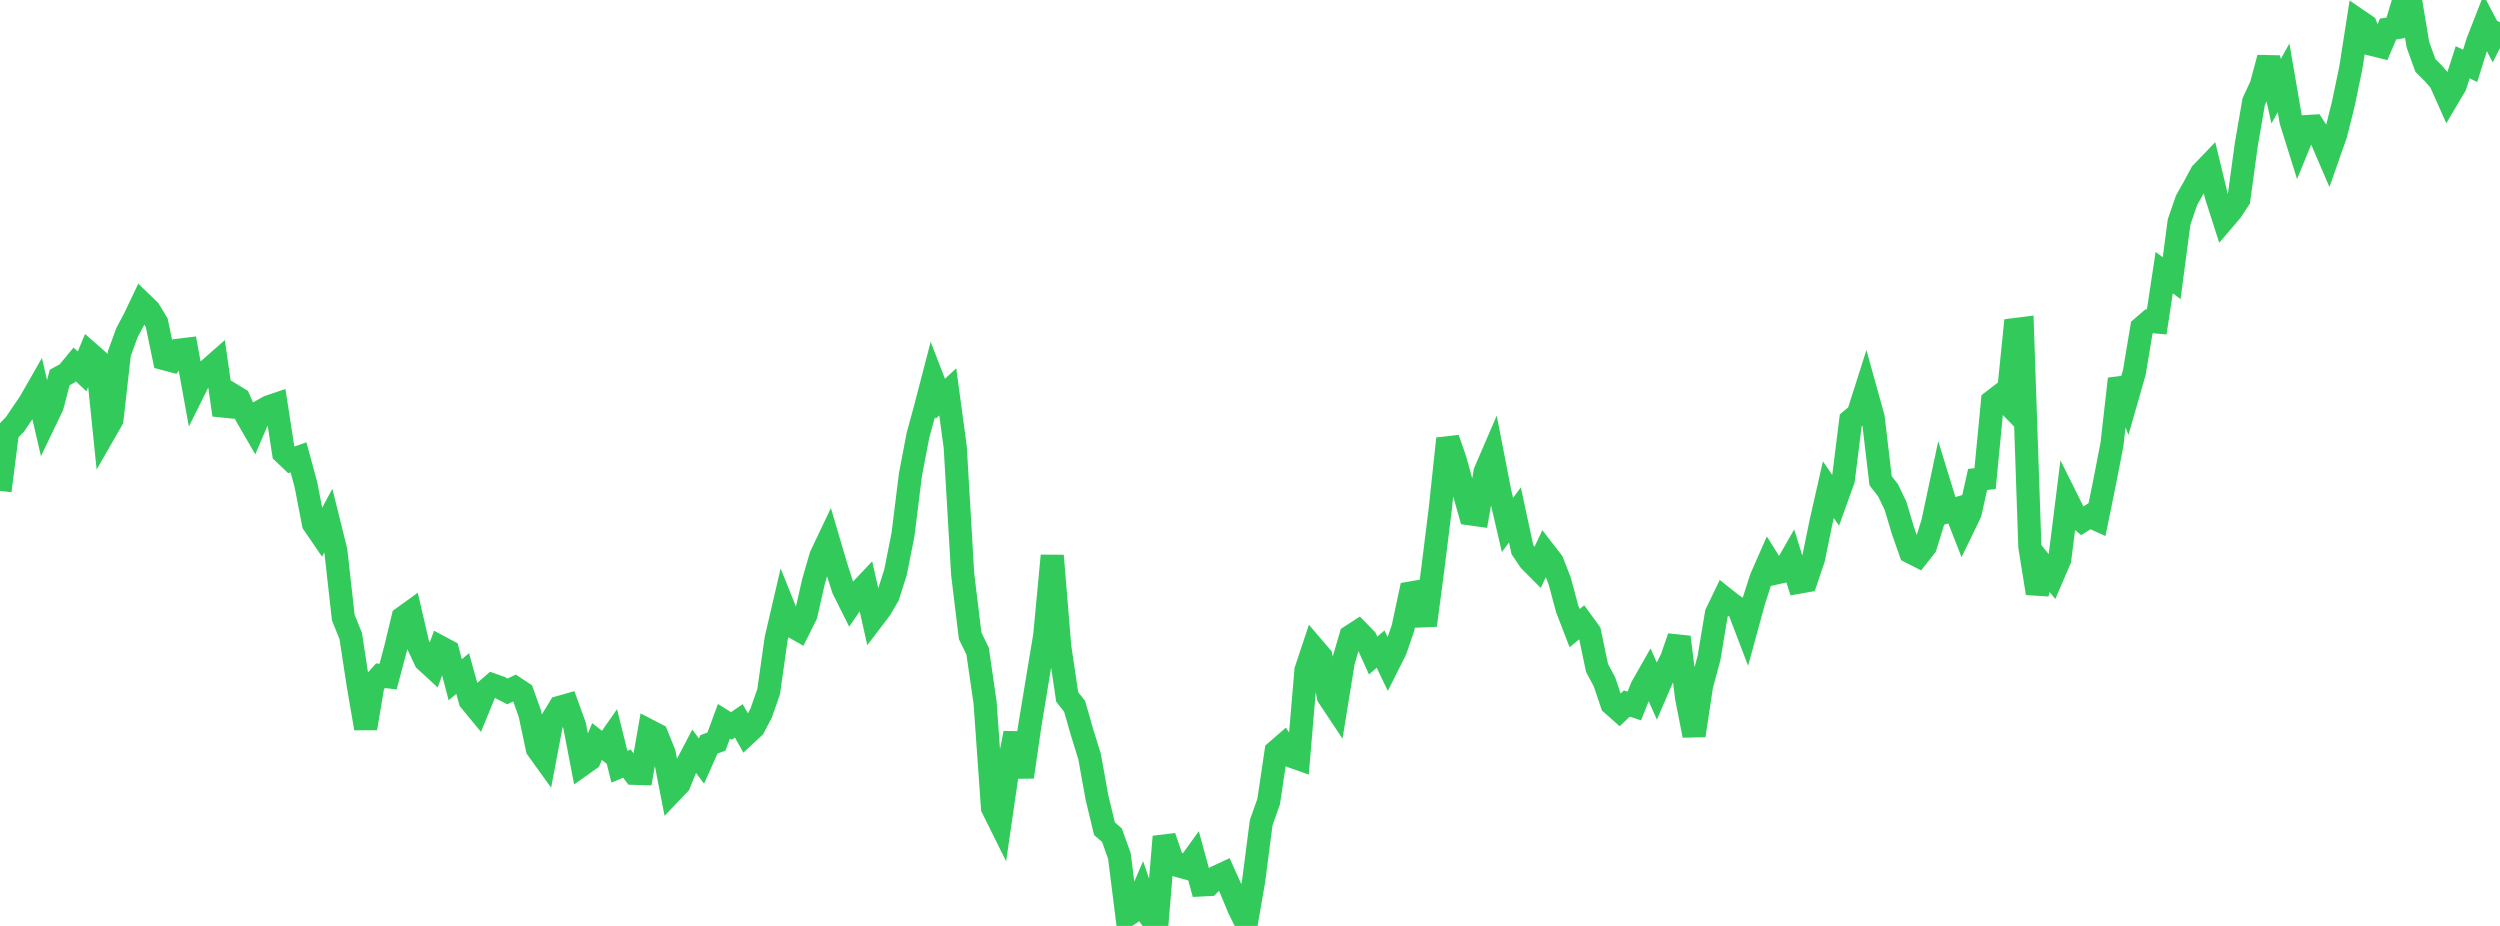 <?xml version="1.0" standalone="no"?>
<!DOCTYPE svg PUBLIC "-//W3C//DTD SVG 1.1//EN" "http://www.w3.org/Graphics/SVG/1.1/DTD/svg11.dtd">

<svg width="135" height="50" viewBox="0 0 135 50" preserveAspectRatio="none" 
  xmlns="http://www.w3.org/2000/svg"
  xmlns:xlink="http://www.w3.org/1999/xlink">


<polyline points="0.0, 26.508 0.403, 23.335 0.806, 22.916 1.209, 22.321 1.612, 21.728 2.015, 21.023 2.418, 22.76 2.821, 21.92 3.224, 20.385 3.627, 20.165 4.03, 19.677 4.433, 20.055 4.836, 19.08 5.239, 19.434 5.642, 23.362 6.045, 22.66 6.448, 19.083 6.851, 17.972 7.254, 17.217 7.657, 16.371 8.06, 16.762 8.463, 17.428 8.866, 19.367 9.269, 19.474 9.672, 18.909 10.075, 18.86 10.478, 21.072 10.881, 20.263 11.284, 19.951 11.687, 19.596 12.09, 22.406 12.493, 21.293 12.896, 21.539 13.299, 22.446 13.701, 23.141 14.104, 22.2 14.507, 21.971 14.91, 21.835 15.313, 24.451 15.716, 24.836 16.119, 24.696 16.522, 26.18 16.925, 28.273 17.328, 28.862 17.731, 28.114 18.134, 29.738 18.537, 33.349 18.94, 34.346 19.343, 36.988 19.746, 39.331 20.149, 36.93 20.552, 36.485 20.955, 36.541 21.358, 35.029 21.761, 33.355 22.164, 33.064 22.567, 34.803 22.97, 35.662 23.373, 36.032 23.776, 34.947 24.179, 35.163 24.582, 36.706 24.985, 36.371 25.388, 37.83 25.791, 38.319 26.194, 37.335 26.597, 36.986 27.0, 37.129 27.403, 37.335 27.806, 37.144 28.209, 37.41 28.612, 38.534 29.015, 40.429 29.418, 40.989 29.821, 38.86 30.224, 38.197 30.627, 38.082 31.03, 39.19 31.433, 41.289 31.836, 41.003 32.239, 40.044 32.642, 40.358 33.045, 39.78 33.448, 41.403 33.851, 41.234 34.254, 41.758 34.657, 41.77 35.06, 39.469 35.463, 39.679 35.866, 40.68 36.269, 42.749 36.672, 42.327 37.075, 41.332 37.478, 40.562 37.881, 41.097 38.284, 40.193 38.687, 40.048 39.09, 38.951 39.493, 39.203 39.896, 38.926 40.299, 39.645 40.701, 39.271 41.104, 38.502 41.507, 37.352 41.91, 34.501 42.313, 32.77 42.716, 33.776 43.119, 34.005 43.522, 33.195 43.925, 31.417 44.328, 30.024 44.731, 29.177 45.134, 30.546 45.537, 31.806 45.94, 32.611 46.343, 32.021 46.746, 31.594 47.149, 33.392 47.552, 32.862 47.955, 32.169 48.358, 30.901 48.761, 28.868 49.164, 25.629 49.567, 23.521 49.97, 22.042 50.373, 20.491 50.776, 21.534 51.179, 21.162 51.582, 24.14 51.985, 31.016 52.388, 34.334 52.791, 35.16 53.194, 37.938 53.597, 43.627 54.0, 44.439 54.403, 41.664 54.806, 39.59 55.209, 41.955 55.612, 39.173 56.015, 36.733 56.418, 34.302 56.821, 30.007 57.224, 34.909 57.627, 37.632 58.03, 38.142 58.433, 39.551 58.836, 40.848 59.239, 43.083 59.642, 44.75 60.045, 45.099 60.448, 46.224 60.851, 49.439 61.254, 49.174 61.657, 48.241 62.06, 49.434 62.463, 50.0 62.866, 45.182 63.269, 46.36 63.672, 46.76 64.075, 46.871 64.478, 46.311 64.881, 47.786 65.284, 47.766 65.687, 47.36 66.09, 47.173 66.493, 48.07 66.896, 49.043 67.299, 49.857 67.701, 47.541 68.104, 44.42 68.507, 43.287 68.91, 40.579 69.313, 40.228 69.716, 40.826 70.119, 40.969 70.522, 36.192 70.925, 34.982 71.328, 35.454 71.731, 37.611 72.134, 38.217 72.537, 35.732 72.94, 34.357 73.343, 34.096 73.746, 34.509 74.149, 35.4 74.552, 35.051 74.955, 35.891 75.358, 35.086 75.761, 33.913 76.164, 32.025 76.567, 31.955 76.97, 33.766 77.373, 30.712 77.776, 27.467 78.179, 23.687 78.582, 24.854 78.985, 26.319 79.388, 27.747 79.791, 27.803 80.194, 25.482 80.597, 24.547 81.0, 26.613 81.403, 28.35 81.806, 27.803 82.209, 29.676 82.612, 30.271 83.015, 30.677 83.418, 29.819 83.821, 30.34 84.224, 31.372 84.627, 32.874 85.03, 33.919 85.433, 33.588 85.836, 34.142 86.239, 36.068 86.642, 36.821 87.045, 38.014 87.448, 38.37 87.851, 37.99 88.254, 38.123 88.657, 37.107 89.06, 36.399 89.463, 37.304 89.866, 36.372 90.269, 35.57 90.672, 34.403 91.075, 37.67 91.478, 39.717 91.881, 37.035 92.284, 35.544 92.687, 33.128 93.09, 32.292 93.493, 32.612 93.896, 32.888 94.299, 33.942 94.701, 32.47 95.104, 31.217 95.507, 30.298 95.91, 30.938 96.313, 30.849 96.716, 30.145 97.119, 31.44 97.522, 31.369 97.925, 30.181 98.328, 28.22 98.731, 26.442 99.134, 27.029 99.537, 25.914 99.94, 22.699 100.343, 22.358 100.746, 21.09 101.149, 22.539 101.552, 25.96 101.955, 26.476 102.358, 27.316 102.761, 28.661 103.164, 29.807 103.567, 30.012 103.97, 29.5 104.373, 28.201 104.776, 26.308 105.179, 27.621 105.582, 27.499 105.985, 28.53 106.388, 27.698 106.791, 25.89 107.194, 25.843 107.597, 21.668 108.0, 21.359 108.403, 21.772 108.806, 17.798 109.209, 17.747 109.612, 29.515 110.015, 32.035 110.418, 30.654 110.821, 31.151 111.224, 30.214 111.627, 26.99 112.03, 27.799 112.433, 28.129 112.836, 27.875 113.239, 28.056 113.642, 26.08 114.045, 24.003 114.448, 20.46 114.851, 21.515 115.254, 20.109 115.657, 17.696 116.06, 17.349 116.463, 17.386 116.866, 14.723 117.269, 15.02 117.672, 11.982 118.075, 10.815 118.478, 10.1 118.881, 9.352 119.284, 8.932 119.687, 10.597 120.09, 11.85 120.493, 11.377 120.896, 10.766 121.299, 7.812 121.701, 5.485 122.104, 4.622 122.507, 3.123 122.91, 4.928 123.313, 4.202 123.716, 6.541 124.119, 7.828 124.522, 6.838 124.925, 6.813 125.328, 7.445 125.731, 8.382 126.134, 7.234 126.537, 5.622 126.94, 3.684 127.343, 1.101 127.746, 1.376 128.149, 2.411 128.552, 2.511 128.955, 1.568 129.358, 1.504 129.761, 0.16 130.164, 0.0 130.567, 2.409 130.97, 3.532 131.373, 3.933 131.776, 4.394 132.179, 5.297 132.582, 4.615 132.985, 3.364 133.388, 3.555 133.791, 2.268 134.194, 1.237 134.597, 2.004 135.0, 1.204" fill="none" stroke="#32ca5b" stroke-width="1.25"/>

</svg>